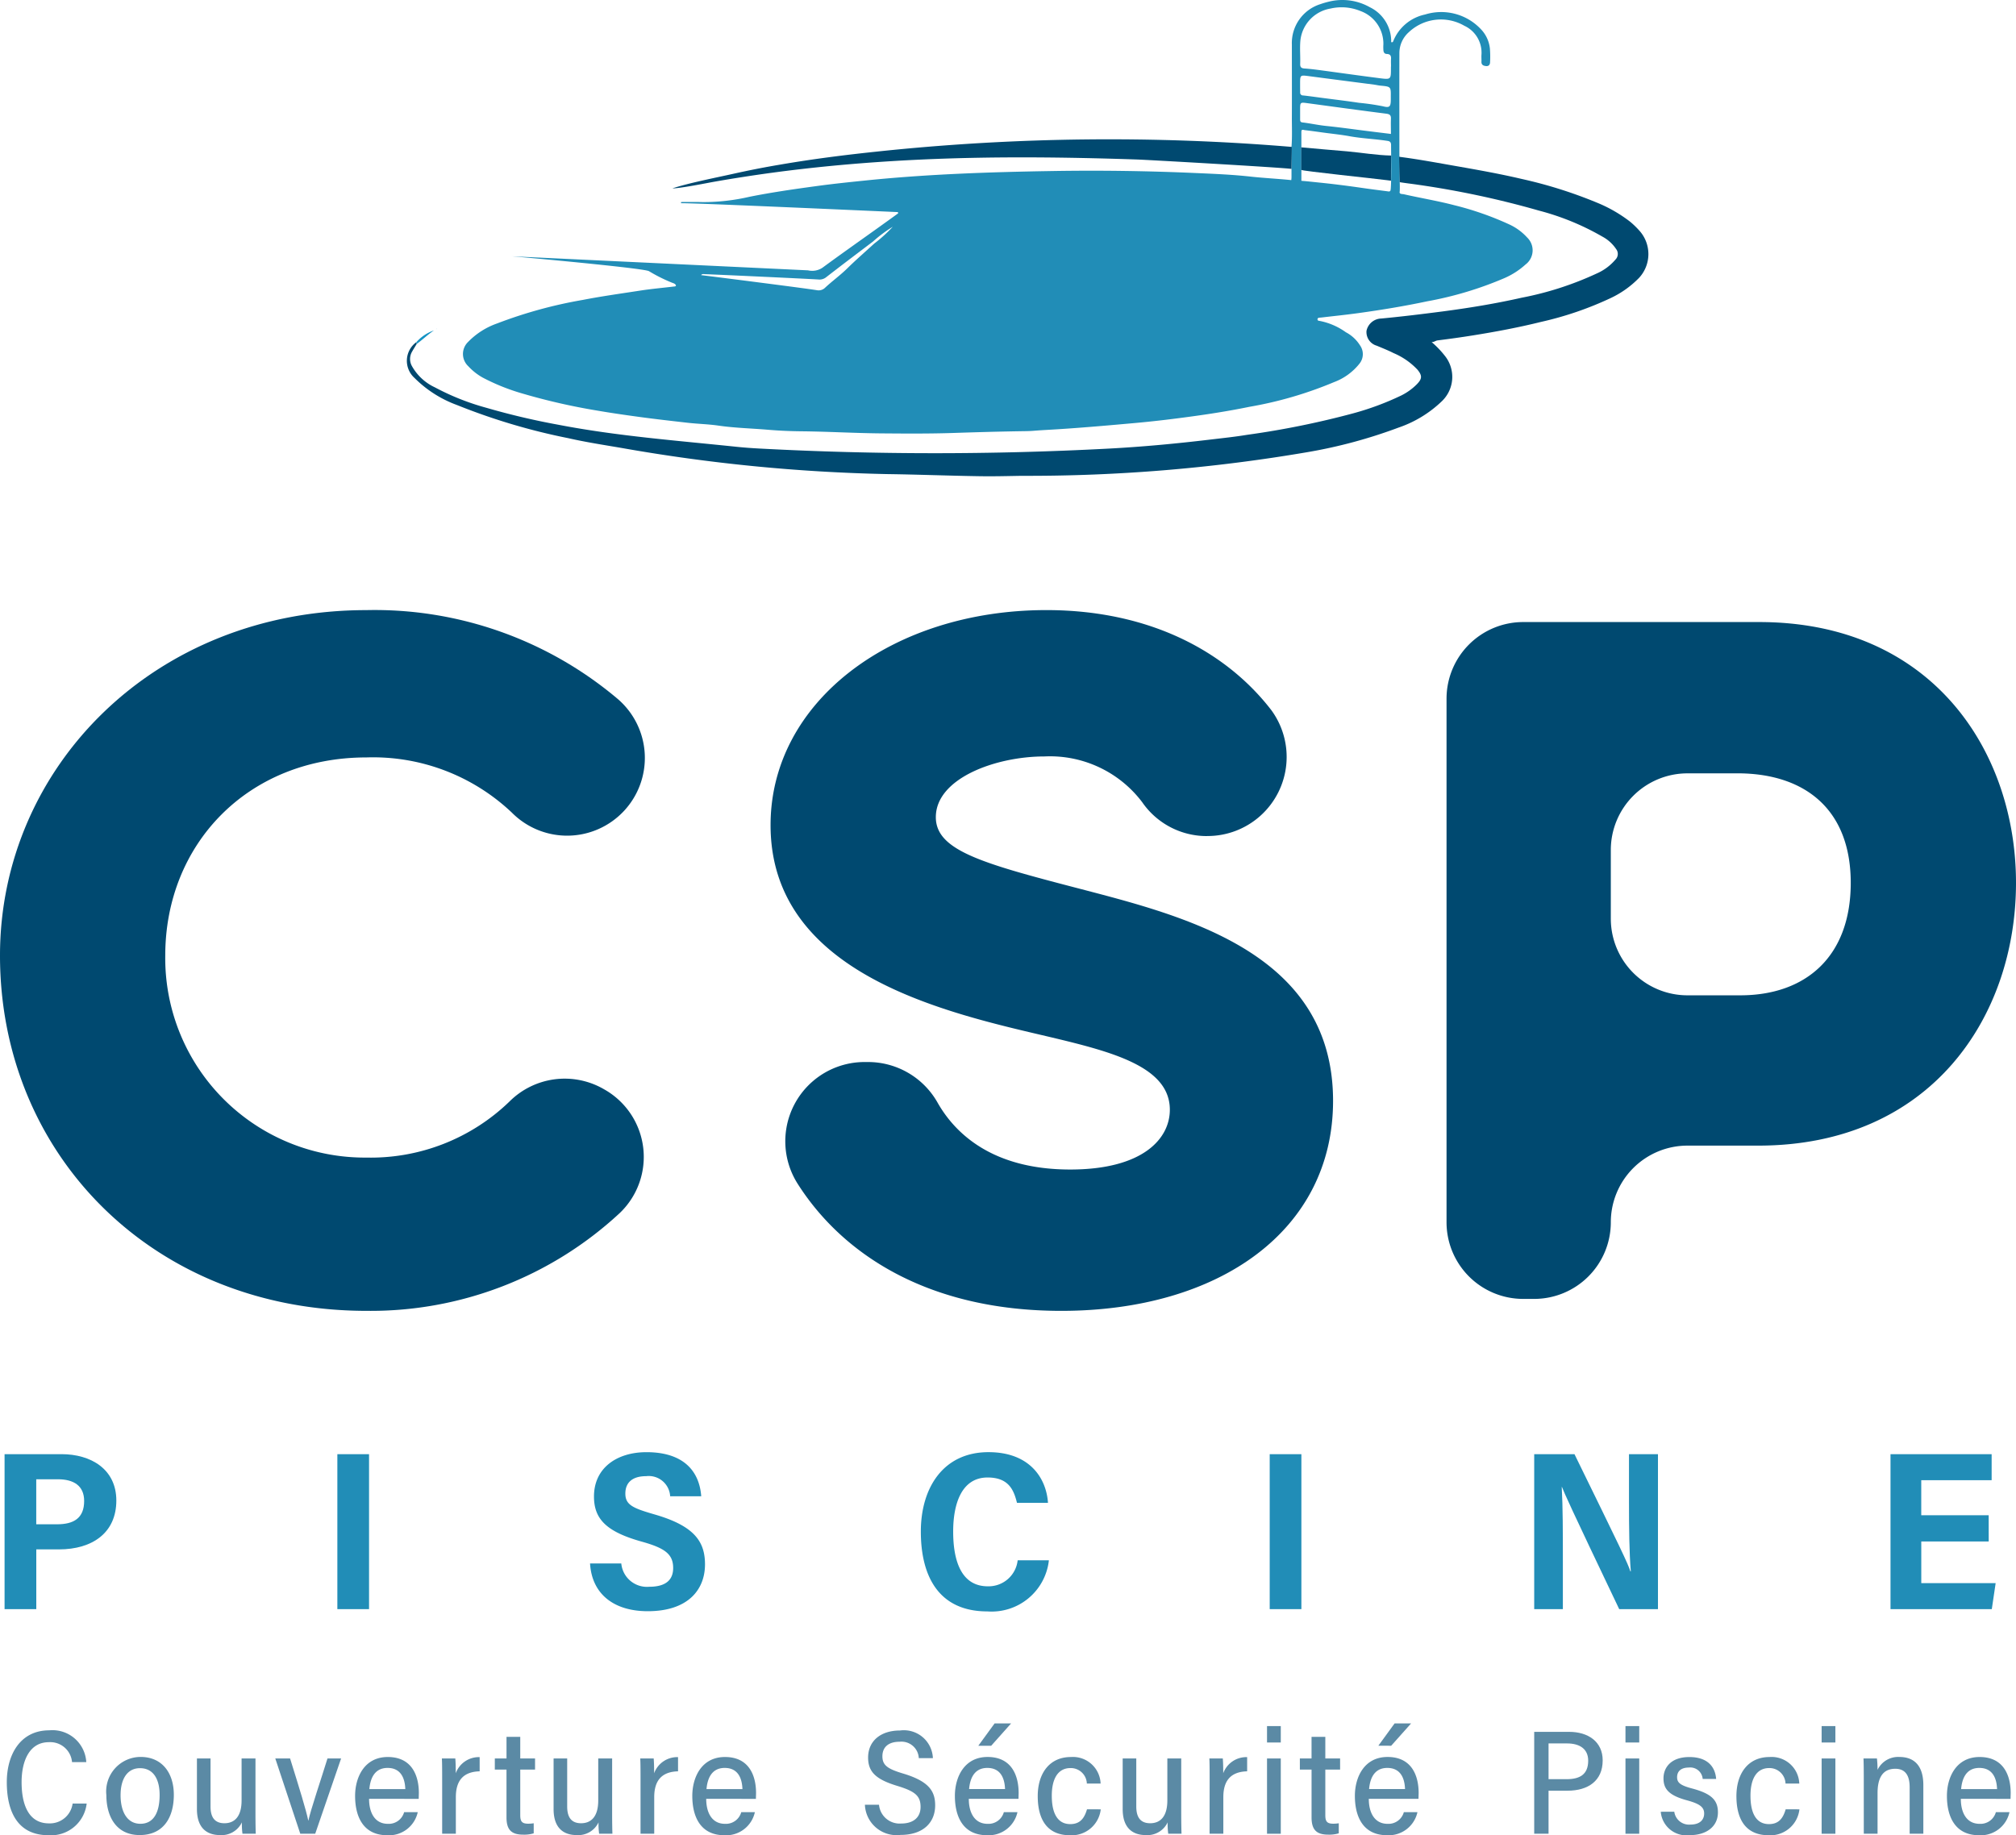 <?xml version="1.0" encoding="UTF-8"?>
<svg xmlns="http://www.w3.org/2000/svg" xmlns:xlink="http://www.w3.org/1999/xlink" id="Groupe_3889" data-name="Groupe 3889" width="151.792" height="138.208" viewBox="0 0 151.792 138.208">
  <defs>
    <clipPath id="clip-path">
      <rect id="Rectangle_141" data-name="Rectangle 141" width="151.792" height="138.208" fill="none"></rect>
    </clipPath>
  </defs>
  <g id="Groupe_3877" data-name="Groupe 3877" clip-path="url(#clip-path)">
    <path id="Tracé_246" data-name="Tracé 246" d="M45.526,96.569a5.838,5.838,0,0,1,1.141,9.292,27.542,27.542,0,0,1-19.082,7.369C11.619,113.231,0,101.537,0,86.47,0,72.3,11.619,60.459,27.585,60.459a28.346,28.346,0,0,1,18.929,6.693,5.853,5.853,0,1,1-7.971,8.56,15.194,15.194,0,0,0-10.958-4.159c-8.921,0-15.142,6.522-15.142,14.917a15.019,15.019,0,0,0,15.142,15.218,15.021,15.021,0,0,0,10.779-4.225,5.883,5.883,0,0,1,7.067-.948Z" transform="translate(0 -14.512)" fill="#004970"></path>
    <path id="Tracé_247" data-name="Tracé 247" d="M109.215,77.475h0a5.893,5.893,0,0,1-4.888-2.549,8.7,8.7,0,0,0-7.37-3.447c-3.673,0-8.17,1.648-8.17,4.572,0,2.474,3.374,3.449,10.57,5.322,8.021,2.1,19.339,4.8,19.339,16.041,0,9.745-8.544,15.817-20.464,15.817-10.168,0-16.566-4.377-19.872-9.608a5.968,5.968,0,0,1,5.071-9.131h.279a6.009,6.009,0,0,1,5.213,3.066c1.306,2.291,4.1,5.029,9.984,5.029,5.473,0,7.5-2.323,7.5-4.5,0-3.223-4.273-4.348-9-5.472-7.646-1.8-21.063-4.648-21.063-15.966,0-9.3,9.145-16.192,20.763-16.192,7.9,0,13.594,3.215,16.909,7.493a5.956,5.956,0,0,1-4.8,9.522" transform="translate(-18.325 -14.512)" fill="#004970"></path>
    <path id="Tracé_248" data-name="Tracé 248" d="M186.192,81.282c0,10.045-6.372,19.789-19.414,19.789h-5.322a5.772,5.772,0,0,0-5.772,5.772,5.772,5.772,0,0,1-5.772,5.772h-.825a5.772,5.772,0,0,1-5.772-5.772V67.414a5.772,5.772,0,0,1,5.772-5.772h17.765c13.043,0,19.34,9.744,19.34,19.64m-30.508-2.474V83.98a5.772,5.772,0,0,0,5.772,5.772h3.972c4.947,0,8.321-2.924,8.321-8.47,0-5.473-3.374-8.171-8.321-8.246h-3.972a5.772,5.772,0,0,0-5.772,5.772" transform="translate(-34.4 -14.796)" fill="#004970"></path>
    <path id="Tracé_249" data-name="Tracé 249" d="M6.688,176.982a2.7,2.7,0,0,1-2.873,2.383c-2.283,0-3.141-1.715-3.141-4,0-2.05,1-3.9,3.2-3.9a2.549,2.549,0,0,1,2.784,2.394H5.586a1.647,1.647,0,0,0-1.749-1.5c-1.47,0-2.049,1.436-2.049,3.006,0,1.593.468,3.108,2.06,3.108a1.728,1.728,0,0,0,1.782-1.493Z" transform="translate(-0.162 -41.157)" fill="#5b8aa5"></path>
    <path id="Tracé_250" data-name="Tracé 250" d="M15.617,176.958c0,1.648-.735,3.029-2.573,3.029-1.8,0-2.506-1.448-2.506-3a2.6,2.6,0,0,1,2.573-2.884c1.648,0,2.506,1.236,2.506,2.851m-4.01.022c0,1.281.512,2.161,1.493,2.161,1,0,1.448-.858,1.448-2.171,0-1.214-.49-2.016-1.481-2.016-.958,0-1.459.824-1.459,2.027" transform="translate(-2.529 -41.791)" fill="#5b8aa5"></path>
    <path id="Tracé_251" data-name="Tracé 251" d="M23.917,178.307c0,.723.011,1.337.022,1.615h-1a5.374,5.374,0,0,1-.044-.857,1.69,1.69,0,0,1-1.648.958c-.936,0-1.737-.479-1.737-1.96v-3.809h1.024v3.619c0,.7.234,1.259,1.046,1.259.769,0,1.292-.512,1.292-1.715v-3.163h1.047Z" transform="translate(-4.682 -41.826)" fill="#5b8aa5"></path>
    <path id="Tracé_252" data-name="Tracé 252" d="M28.388,174.253c.723,2.317,1.2,3.864,1.37,4.678h.011c.134-.7,1.013-3.3,1.436-4.678h1.025l-1.949,5.669H29.156l-1.882-5.669Z" transform="translate(-6.547 -41.826)" fill="#5b8aa5"></path>
    <path id="Tracé_253" data-name="Tracé 253" d="M36.235,177.259c0,1.047.434,1.882,1.414,1.882a1.2,1.2,0,0,0,1.225-.879H39.9A2.212,2.212,0,0,1,37.6,180c-1.782,0-2.417-1.369-2.417-2.962,0-1.392.691-2.929,2.462-2.929,1.8,0,2.338,1.382,2.338,2.718,0,.045-.011.39-.011.434Zm2.728-.735c-.033-.9-.39-1.593-1.336-1.593-1.069,0-1.315.948-1.37,1.593Z" transform="translate(-8.446 -41.791)" fill="#5b8aa5"></path>
    <path id="Tracé_254" data-name="Tracé 254" d="M43.8,176.148c0-.913,0-1.626-.022-1.927H44.79c.023.268.033.624.033,1.114a1.853,1.853,0,0,1,1.8-1.214v1.069c-1.247.033-1.793.713-1.793,1.949v2.75H43.8Z" transform="translate(-10.508 -41.794)" fill="#5b8aa5"></path>
    <path id="Tracé_255" data-name="Tracé 255" d="M49.024,173.74h.88v-1.626h1.035v1.626h1.114v.836H50.939v3.43c0,.456.112.646.59.646a2.535,2.535,0,0,0,.423-.033v.758a2.464,2.464,0,0,1-.78.1c-.869,0-1.269-.334-1.269-1.3v-3.6h-.88Z" transform="translate(-11.767 -41.312)" fill="#5b8aa5"></path>
    <path id="Tracé_256" data-name="Tracé 256" d="M59.253,178.307c0,.723.011,1.337.022,1.615h-1a5.375,5.375,0,0,1-.044-.857,1.69,1.69,0,0,1-1.648.958c-.936,0-1.737-.479-1.737-1.96v-3.809h1.024v3.619c0,.7.234,1.259,1.046,1.259.769,0,1.292-.512,1.292-1.715v-3.163h1.047Z" transform="translate(-13.164 -41.826)" fill="#5b8aa5"></path>
    <path id="Tracé_257" data-name="Tracé 257" d="M63.453,176.148c0-.913,0-1.626-.022-1.927h1.013c.023.268.033.624.033,1.114a1.853,1.853,0,0,1,1.8-1.214v1.069c-1.247.033-1.793.713-1.793,1.949v2.75H63.453Z" transform="translate(-15.225 -41.794)" fill="#5b8aa5"></path>
    <path id="Tracé_258" data-name="Tracé 258" d="M69.636,177.259c0,1.047.434,1.882,1.414,1.882a1.2,1.2,0,0,0,1.225-.879H73.3A2.212,2.212,0,0,1,71.006,180c-1.782,0-2.417-1.369-2.417-2.962,0-1.392.691-2.929,2.462-2.929,1.8,0,2.338,1.382,2.338,2.718,0,.045-.011.39-.011.434Zm2.728-.735c-.033-.9-.39-1.593-1.336-1.593-1.069,0-1.315.948-1.37,1.593Z" transform="translate(-16.463 -41.791)" fill="#5b8aa5"></path>
    <path id="Tracé_259" data-name="Tracé 259" d="M86.753,177.074a1.559,1.559,0,0,0,1.67,1.414c.913,0,1.459-.457,1.459-1.247,0-.825-.4-1.169-1.7-1.57-1.637-.49-2.25-1.047-2.25-2.149,0-1.259.958-2.039,2.394-2.039a2.188,2.188,0,0,1,2.484,2.083H89.749A1.306,1.306,0,0,0,88.3,172.33c-.857,0-1.292.424-1.292,1.092,0,.69.4.958,1.6,1.314,1.9.579,2.373,1.314,2.373,2.383,0,1.269-.869,2.227-2.606,2.227a2.386,2.386,0,0,1-2.684-2.272Z" transform="translate(-20.569 -41.161)" fill="#5b8aa5"></path>
    <path id="Tracé_260" data-name="Tracé 260" d="M95.653,176.46c0,1.046.434,1.882,1.414,1.882a1.2,1.2,0,0,0,1.225-.88h1.024a2.212,2.212,0,0,1-2.294,1.737c-1.782,0-2.417-1.37-2.417-2.962,0-1.392.691-2.93,2.462-2.93,1.8,0,2.338,1.382,2.338,2.718,0,.045-.011.391-.011.435Zm2.728-.736c-.033-.9-.39-1.592-1.336-1.592-1.069,0-1.315.947-1.37,1.592Zm.457-4.944-1.5,1.682h-.969l1.226-1.682Z" transform="translate(-22.708 -40.992)" fill="#5b8aa5"></path>
    <path id="Tracé_261" data-name="Tracé 261" d="M107.558,178.049A2.2,2.2,0,0,1,105.241,180c-1.626,0-2.428-1.069-2.428-2.951,0-1.671.857-2.94,2.495-2.94a2.084,2.084,0,0,1,2.239,2h-1.036a1.212,1.212,0,0,0-1.226-1.169c-.991,0-1.414.868-1.414,2.082,0,1.426.5,2.139,1.392,2.139.758,0,1.069-.468,1.259-1.114Z" transform="translate(-24.678 -41.79)" fill="#5b8aa5"></path>
    <path id="Tracé_262" data-name="Tracé 262" d="M115.636,178.307c0,.723.011,1.337.022,1.615h-1a5.374,5.374,0,0,1-.044-.857,1.691,1.691,0,0,1-1.649.958c-.935,0-1.737-.479-1.737-1.96v-3.809h1.024v3.619c0,.7.234,1.259,1.047,1.259.768,0,1.292-.512,1.292-1.715v-3.163h1.046Z" transform="translate(-26.697 -41.826)" fill="#5b8aa5"></path>
    <path id="Tracé_263" data-name="Tracé 263" d="M119.837,176.148c0-.913,0-1.626-.022-1.927h1.013c.023.268.033.624.033,1.114a1.853,1.853,0,0,1,1.8-1.214v1.069c-1.247.033-1.793.713-1.793,1.949v2.75h-1.036Z" transform="translate(-28.759 -41.794)" fill="#5b8aa5"></path>
    <path id="Tracé_264" data-name="Tracé 264" d="M125.53,171.044h1.036v1.236H125.53Zm0,2.439h1.036v5.669H125.53Z" transform="translate(-30.131 -41.055)" fill="#5b8aa5"></path>
    <path id="Tracé_265" data-name="Tracé 265" d="M128.783,173.74h.88v-1.626H130.7v1.626h1.113v.836H130.7v3.43c0,.456.111.646.59.646a2.535,2.535,0,0,0,.423-.033v.758a2.464,2.464,0,0,1-.78.1c-.868,0-1.269-.334-1.269-1.3v-3.6h-.88Z" transform="translate(-30.912 -41.312)" fill="#5b8aa5"></path>
    <path id="Tracé_266" data-name="Tracé 266" d="M135.282,176.46c0,1.046.434,1.882,1.414,1.882a1.2,1.2,0,0,0,1.225-.88h1.024a2.212,2.212,0,0,1-2.294,1.737c-1.781,0-2.417-1.37-2.417-2.962,0-1.392.691-2.93,2.462-2.93,1.8,0,2.339,1.382,2.339,2.718,0,.045-.012.391-.012.435Zm2.728-.736c-.033-.9-.39-1.592-1.337-1.592-1.069,0-1.314.947-1.369,1.592Zm.457-4.944-1.5,1.682H136l1.224-1.682Z" transform="translate(-32.22 -40.992)" fill="#5b8aa5"></path>
    <path id="Tracé_267" data-name="Tracé 267" d="M152,171.616h2.628c1.426,0,2.528.735,2.528,2.149,0,1.525-1.08,2.283-2.651,2.283H153.08v3.241H152Zm1.08,3.564h1.37c.969,0,1.615-.346,1.615-1.392,0-.9-.657-1.3-1.593-1.3H153.08Z" transform="translate(-36.484 -41.193)" fill="#5b8aa5"></path>
    <path id="Tracé_268" data-name="Tracé 268" d="M161.043,171.044h1.036v1.236h-1.036Zm0,2.439h1.036v5.669h-1.036Z" transform="translate(-38.655 -41.055)" fill="#5b8aa5"></path>
    <path id="Tracé_269" data-name="Tracé 269" d="M165.555,178.228a1.12,1.12,0,0,0,1.214.969c.734,0,1.035-.378,1.035-.835,0-.49-.356-.735-1.292-.991-1.414-.379-1.77-.891-1.77-1.659,0-.747.5-1.6,1.949-1.6,1.392,0,1.949.758,2.015,1.648h-1.013a.936.936,0,0,0-1.047-.857c-.59,0-.879.29-.879.723,0,.4.211.613,1.147.858,1.459.39,1.927.891,1.927,1.793,0,1.069-.868,1.715-2.105,1.715a1.941,1.941,0,0,1-2.2-1.76Z" transform="translate(-39.492 -41.791)" fill="#5b8aa5"></path>
    <path id="Tracé_270" data-name="Tracé 270" d="M176.779,178.049A2.2,2.2,0,0,1,174.462,180c-1.626,0-2.428-1.069-2.428-2.951,0-1.671.858-2.94,2.495-2.94a2.083,2.083,0,0,1,2.239,2h-1.036a1.211,1.211,0,0,0-1.225-1.169c-.992,0-1.414.868-1.414,2.082,0,1.426.5,2.139,1.392,2.139.757,0,1.069-.468,1.258-1.114Z" transform="translate(-41.293 -41.79)" fill="#5b8aa5"></path>
    <path id="Tracé_271" data-name="Tracé 271" d="M180.477,171.044h1.036v1.236h-1.036Zm0,2.439h1.036v5.669h-1.036Z" transform="translate(-43.32 -41.055)" fill="#5b8aa5"></path>
    <path id="Tracé_272" data-name="Tracé 272" d="M184.646,175.989c0-1.18-.011-1.526-.022-1.771h1.013a7.984,7.984,0,0,1,.045.858,1.722,1.722,0,0,1,1.648-.97c1.08,0,1.8.624,1.8,2.116v3.665H188.1v-3.5c0-.79-.257-1.392-1.081-1.392-.946,0-1.336.679-1.336,1.838v3.051h-1.036Z" transform="translate(-44.315 -41.791)" fill="#5b8aa5"></path>
    <path id="Tracé_273" data-name="Tracé 273" d="M193.937,177.259c0,1.047.434,1.882,1.414,1.882a1.2,1.2,0,0,0,1.225-.879H197.6A2.212,2.212,0,0,1,195.307,180c-1.782,0-2.417-1.369-2.417-2.962,0-1.392.691-2.929,2.462-2.929,1.8,0,2.339,1.382,2.339,2.718,0,.045-.011.39-.011.434Zm2.728-.735c-.033-.9-.39-1.593-1.337-1.593-1.069,0-1.314.948-1.369,1.593Z" transform="translate(-46.299 -41.791)" fill="#5b8aa5"></path>
    <path id="Tracé_274" data-name="Tracé 274" d="M.452,144.1H4.745c2.2,0,4.122,1.124,4.122,3.492,0,2.419-1.788,3.68-4.327,3.68h-1.7v4.5H.452Zm2.385,5.281H4.4c1.26,0,2.044-.46,2.044-1.755,0-1.158-.8-1.635-1.977-1.635H2.837Z" transform="translate(-0.108 -34.589)" fill="#218db7"></path>
    <rect id="Rectangle_139" data-name="Rectangle 139" width="2.386" height="11.669" transform="translate(25.401 109.513)" fill="#218db7"></rect>
    <path id="Tracé_275" data-name="Tracé 275" d="M60.811,152.282a1.94,1.94,0,0,0,2.1,1.755c1.329,0,1.806-.579,1.806-1.414,0-1.056-.647-1.5-2.334-1.976-2.709-.75-3.628-1.721-3.628-3.407,0-2.164,1.737-3.339,3.952-3.339,2.811,0,3.986,1.448,4.123,3.322H64.491a1.615,1.615,0,0,0-1.806-1.515c-1.056,0-1.568.494-1.568,1.312,0,.869.6,1.107,2.249,1.584,2.981.869,3.748,2.061,3.748,3.747,0,1.892-1.261,3.527-4.31,3.527-2.556,0-4.208-1.295-4.345-3.595Z" transform="translate(-14.032 -34.54)" fill="#218db7"></path>
    <path id="Tracé_276" data-name="Tracé 276" d="M100.873,152.043a4.337,4.337,0,0,1-4.634,3.85c-3.68,0-5.008-2.674-5.008-6.014,0-3.288,1.686-5.979,5.093-5.979,3.152,0,4.361,2.01,4.48,3.816H98.47c-.238-.954-.613-1.908-2.215-1.908-1.942,0-2.589,1.958-2.589,4.071,0,2.215.613,4.123,2.607,4.123a2.2,2.2,0,0,0,2.249-1.959Z" transform="translate(-21.898 -34.54)" fill="#218db7"></path>
    <rect id="Rectangle_140" data-name="Rectangle 140" width="2.385" height="11.669" transform="translate(95.601 109.513)" fill="#218db7"></rect>
    <path id="Tracé_277" data-name="Tracé 277" d="M152,155.77V144.1h3.032c3.475,7.1,4.038,8.262,4.208,8.825h.034c-.119-1.4-.137-3.305-.137-5.213V144.1h2.181V155.77H158.4c-3.731-7.819-4.14-8.756-4.31-9.2h-.017c.085,1.482.085,3.492.085,5.587v3.612Z" transform="translate(-36.484 -34.588)" fill="#218db7"></path>
    <path id="Tracé_278" data-name="Tracé 278" d="M194.694,150.677h-5.077v3.135h5.6l-.29,1.958H187.3V144.1h7.615v1.959h-5.3v2.64h5.077Z" transform="translate(-44.957 -34.589)" fill="#218db7"></path>
    <path id="Tracé_279" data-name="Tracé 279" d="M116.391,14.448c-.022.19.2.154.319.181,1.253.285,2.522.493,3.769.818a23.1,23.1,0,0,1,4.193,1.465,4.173,4.173,0,0,1,1.322.974,1.336,1.336,0,0,1-.119,2.031,5.825,5.825,0,0,1-1.577,1.021,26.907,26.907,0,0,1-5.838,1.755c-1.708.363-3.43.645-5.159.885-.916.127-1.836.221-2.755.329-.076.009-.153.012-.229.024a.113.113,0,0,0-.108.123c0,.076.054.1.121.106a5.009,5.009,0,0,1,2.012.86,2.791,2.791,0,0,1,1.069.991,1.14,1.14,0,0,1-.04,1.372,4.408,4.408,0,0,1-1.912,1.392,29.3,29.3,0,0,1-6.385,1.863c-1.621.334-3.257.584-4.9.8-1.2.16-2.4.3-3.609.41-1.982.179-3.963.355-5.951.481-.592.037-1.191.065-1.784.114-.344.028-.71.027-1.065.033-1.66.027-3.32.075-4.978.13-1.814.059-3.627.047-5.44.031-2-.017-3.991-.137-5.986-.157-.843-.008-1.686-.044-2.519-.115-1.243-.106-2.491-.133-3.73-.312-.771-.112-1.558-.128-2.335-.216-1.187-.135-2.374-.269-3.559-.429-1.079-.147-2.156-.3-3.228-.485A47.214,47.214,0,0,1,50.4,29.652a15.768,15.768,0,0,1-3.055-1.221,4.41,4.41,0,0,1-1.078-.853,1.257,1.257,0,0,1-.024-1.816,5.639,5.639,0,0,1,2.185-1.4,34.211,34.211,0,0,1,6.458-1.775c1.43-.279,2.87-.477,4.308-.7.847-.131,1.7-.207,2.555-.309.055-.007.125.011.158-.083-.062-.154-.23-.17-.359-.23a12.088,12.088,0,0,1-1.673-.842c-.35-.229-9.882-1.09-10.342-1.122l22.314,1.058a1.392,1.392,0,0,0,1.085-.195c1.384-1.018,2.789-2.006,4.186-3.006.511-.366,1.021-.733,1.512-1.088.012-.1-.036-.1-.079-.1-2.022-.089-15.466-.693-16.263-.666,0-.03,0-.059,0-.09.547,0,1.061-.011,1.64.006a15.462,15.462,0,0,0,3.51-.4c1.683-.337,3.382-.58,5.083-.811,1.215-.166,2.435-.292,3.653-.417,4.665-.48,9.408-.637,14.1-.713q5.435-.088,10.862.156c1.364.059,2.732.118,4.088.27.908.1,2.085.162,3.01.259a2.077,2.077,0,0,0,.017-.261c0-.184,0-.369,0-.553V11.051c.061-.752.024-1.5.027-2.256.008-1.813,0-3.626,0-5.438A3.071,3.071,0,0,1,110.431.31a6.3,6.3,0,0,1,.644-.188,4.2,4.2,0,0,1,3.069.419,2.851,2.851,0,0,1,1.613,2.629c.077.03.122.01.149-.059a3.318,3.318,0,0,1,2.4-2.018,4.1,4.1,0,0,1,4.22,1.121,2.48,2.48,0,0,1,.663,1.437,7.883,7.883,0,0,1,.014,1.012c0,.205-.095.331-.3.313-.19-.017-.363-.081-.35-.333.008-.168-.011-.339,0-.506a2.233,2.233,0,0,0-1.295-2.2,3.526,3.526,0,0,0-4.178.491,2.107,2.107,0,0,0-.706,1.547c-.007,2.52,0,5.04,0,7.56,0,.125.021,1.418.021,1.958,0,.074.027.712,0,.958m-7.4-1.653v.82c.366.025.89.085,1.255.122,1.142.114,2.281.261,3.418.426.59.085,1.182.16,1.773.236.087.011.2.051.255-.04.1-.15.049-3.163.053-3.423,0-.2-.055-.3-.277-.33-.946-.146-1.905-.178-2.849-.35-.645-.118-1.3-.182-1.952-.271-.469-.063-.938-.132-1.408-.185-.119-.014-.265-.1-.268.119,0,.391,0,.738,0,1.173v1.7m6.749-7.786c0-.184-.011-.369,0-.552.02-.236-.044-.385-.309-.392-.2-.005-.258-.139-.266-.309a3.144,3.144,0,0,1,0-.414A2.619,2.619,0,0,0,113.443.83a3.724,3.724,0,0,0-2.253-.186,2.734,2.734,0,0,0-2.271,2.419c-.052.579.006,1.167-.014,1.749-.008.272.106.334.347.349.4.026.793.077,1.187.129,1.484.2,2.967.41,4.453.6.844.106.845.09.845-.741,0-.046,0-.092,0-.138m0,5.077c0-.4-.014-.768,0-1.133.013-.269-.078-.359-.356-.394-2-.253-4-.53-6-.8-.447-.06-.477-.036-.481.4,0,.277,0,.552,0,.828,0,.112.017.213.163.23.606.07,1.2.206,1.808.267.928.094,1.851.223,2.775.341.676.087,1.354.168,2.08.258m0-2.794c.011-.77.011-.768-.785-.843-.151-.014-.3-.052-.451-.072-1.639-.214-3.279-.424-4.918-.641-.669-.088-.673-.09-.673.571,0,.214,0,.429.005.644a.207.207,0,0,0,.214.237c.487.053.972.123,1.458.187.922.121,1.846.23,2.765.369a17.7,17.7,0,0,1,1.8.262c.5.131.581.024.586-.484,0-.077,0-.154,0-.231M78.24,17.07a10.108,10.108,0,0,0-1.5,1.119c-1.173.889-2.348,1.774-3.51,2.676a.8.8,0,0,1-.589.184c-.7-.048-7.5-.366-8.529-.4-.1,0-.211-.05-.318.069.714.086,7.816.985,8.743,1.14a.689.689,0,0,0,.586-.181c.543-.509,1.15-.942,1.682-1.467.654-.644,1.351-1.245,2.028-1.867a10.82,10.82,0,0,0,1.4-1.271" transform="translate(-11.009 0)" fill="#218db7"></path>
    <path id="Tracé_280" data-name="Tracé 280" d="M115.067,17.451s-.044-1.37-.044-1.915c1.428.182,2.96.469,4.38.717,1.625.285,3.246.575,4.851.953a34.036,34.036,0,0,1,5.651,1.779,10.644,10.644,0,0,1,2.508,1.439,6.482,6.482,0,0,1,.725.705,2.634,2.634,0,0,1-.044,3.519,7.338,7.338,0,0,1-2.163,1.538,25.363,25.363,0,0,1-5.212,1.782c-1.7.422-3.411.743-5.135,1.019-.886.142-1.776.266-2.668.377-.158.02-.273.144-.45.123a7.034,7.034,0,0,1,1,1.039,2.534,2.534,0,0,1-.23,3.422,8.791,8.791,0,0,1-3.263,1.984,37.543,37.543,0,0,1-6.826,1.843A124.856,124.856,0,0,1,86.59,39.562c-1.042.019-2.085.046-3.127.03-2.335-.036-4.668-.128-7-.16A129.742,129.742,0,0,1,56.5,37.468c-1.341-.23-2.688-.434-4.013-.736a47.067,47.067,0,0,1-8.4-2.5,8.785,8.785,0,0,1-3.2-2.04,1.738,1.738,0,0,1,.134-2.693c.011.041.023.082.034.125-.119.2-.242.39-.354.591a1.093,1.093,0,0,0-.028,1.047,3.836,3.836,0,0,0,1.75,1.639,18.534,18.534,0,0,0,3.881,1.54,54.351,54.351,0,0,0,5.406,1.274c4.45.858,8.937,1.191,13.436,1.663.568.059,1.151.1,1.729.131a248,248,0,0,0,26.212.007c2.607-.136,5.206-.382,7.8-.693.894-.106,1.791-.2,2.68-.347a65.055,65.055,0,0,0,8.006-1.622,21.092,21.092,0,0,0,3.614-1.344,4.417,4.417,0,0,0,1.156-.829c.416-.42.433-.66.061-1.112a5.285,5.285,0,0,0-1.8-1.249c-.41-.208-.841-.378-1.265-.556a1.069,1.069,0,0,1-.773-1.119,1.165,1.165,0,0,1,1.111-.928c1.525-.145,3.045-.33,4.564-.527,2.022-.264,4.032-.594,6.02-1.043a24.178,24.178,0,0,0,5.621-1.814,3.911,3.911,0,0,0,1.426-1.052.6.6,0,0,0,.055-.794,2.892,2.892,0,0,0-1.051-.947,19.24,19.24,0,0,0-4.754-1.949,68.323,68.323,0,0,0-9.167-1.956c-.394-.059-.926-.119-1.319-.185" transform="translate(-9.677 -3.729)" fill="#004970"></path>
    <path id="Tracé_281" data-name="Tracé 281" d="M113.254,14.368c0,.538-.021,1.124-.021,1.662-.829-.11-10.748-.678-11.674-.709-5.414-.181-10.834-.243-16.248.008-2.983.138-5.962.367-8.929.708q-2.225.255-4.438.6-1.107.171-2.211.366c-.558.1-2.491.491-3.111.495,1.157-.392,3.446-.844,4.532-1.088,1.183-.264,2.372-.5,3.566-.7,2.436-.42,4.89-.732,7.349-.989a165.836,165.836,0,0,1,31.185-.347" transform="translate(-15.991 -3.311)" fill="#004970"></path>
    <path id="Tracé_282" data-name="Tracé 282" d="M41.281,33.755c-.011-.041-.023-.083-.035-.124a3.082,3.082,0,0,1,1.326-.888c-.456.306-.847.693-1.291,1.012" transform="translate(-9.9 -7.859)" fill="#1492c3"></path>
    <path id="Tracé_283" data-name="Tracé 283" d="M43.258,32.608l-.011-.025.029,0Z" transform="translate(-10.38 -7.821)" fill="#1492c3"></path>
    <path id="Tracé_284" data-name="Tracé 284" d="M135.689,15.219c0,.614-.021,1.794-.011,1.894-.116-.023-.426-.049-.543-.067-.5-.075-6.211-.668-6.211-.748V14.6c1.143.11,2.289.2,3.433.3,1.107.1,2.219.294,3.332.318" transform="translate(-30.945 -3.504)" fill="#004970"></path>
  </g>
</svg>
